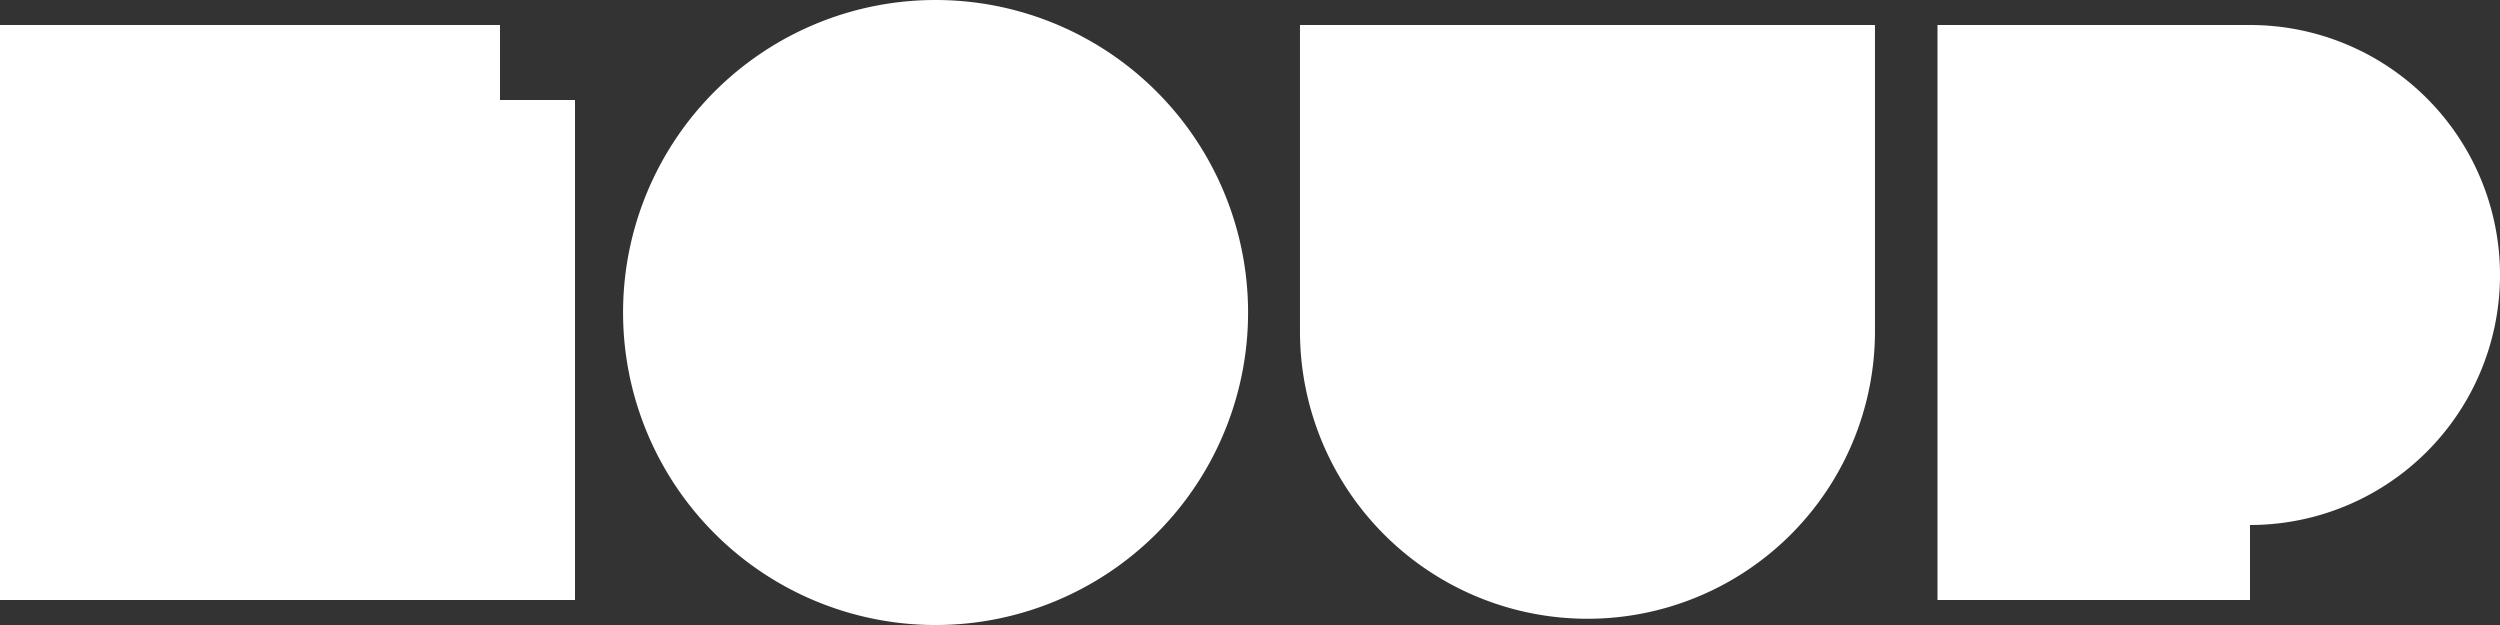 <svg id="Gruppe_3318" data-name="Gruppe 3318" xmlns="http://www.w3.org/2000/svg" width="146.349" height="36.587" viewBox="0 0 146.349 36.587">
  <rect x="0" y="0" width="146.349" height="36.587" fill="#333333" stroke="none"/>
  <path id="Pfad_1" data-name="Pfad 1" d="M53.617,0A18.294,18.294,0,1,0,71.911,18.294,18.294,18.294,0,0,0,53.617,0Z" transform="translate(1.151 0)" fill="#fff"/>
  <path id="Pfad_2" data-name="Pfad 2" d="M107.359,19.346a16.83,16.83,0,0,1-33.66,0V1.417h33.66Z" transform="translate(2.401 0.046)" fill="#fff"/>
  <path id="Pfad_3" data-name="Pfad 3" d="M142.771,16.053A14.635,14.635,0,0,0,128.136,1.418H109.842V35.078h18.294V30.687A14.634,14.634,0,0,0,142.771,16.053Z" transform="translate(3.578 0.046)" fill="#fff"/>
  <path id="Pfad_4" data-name="Pfad 4" d="M29.27,5.808V1.417H0v33.66H33.66V5.808Z" transform="translate(0 0.046)" fill="#fff"/>
</svg>
